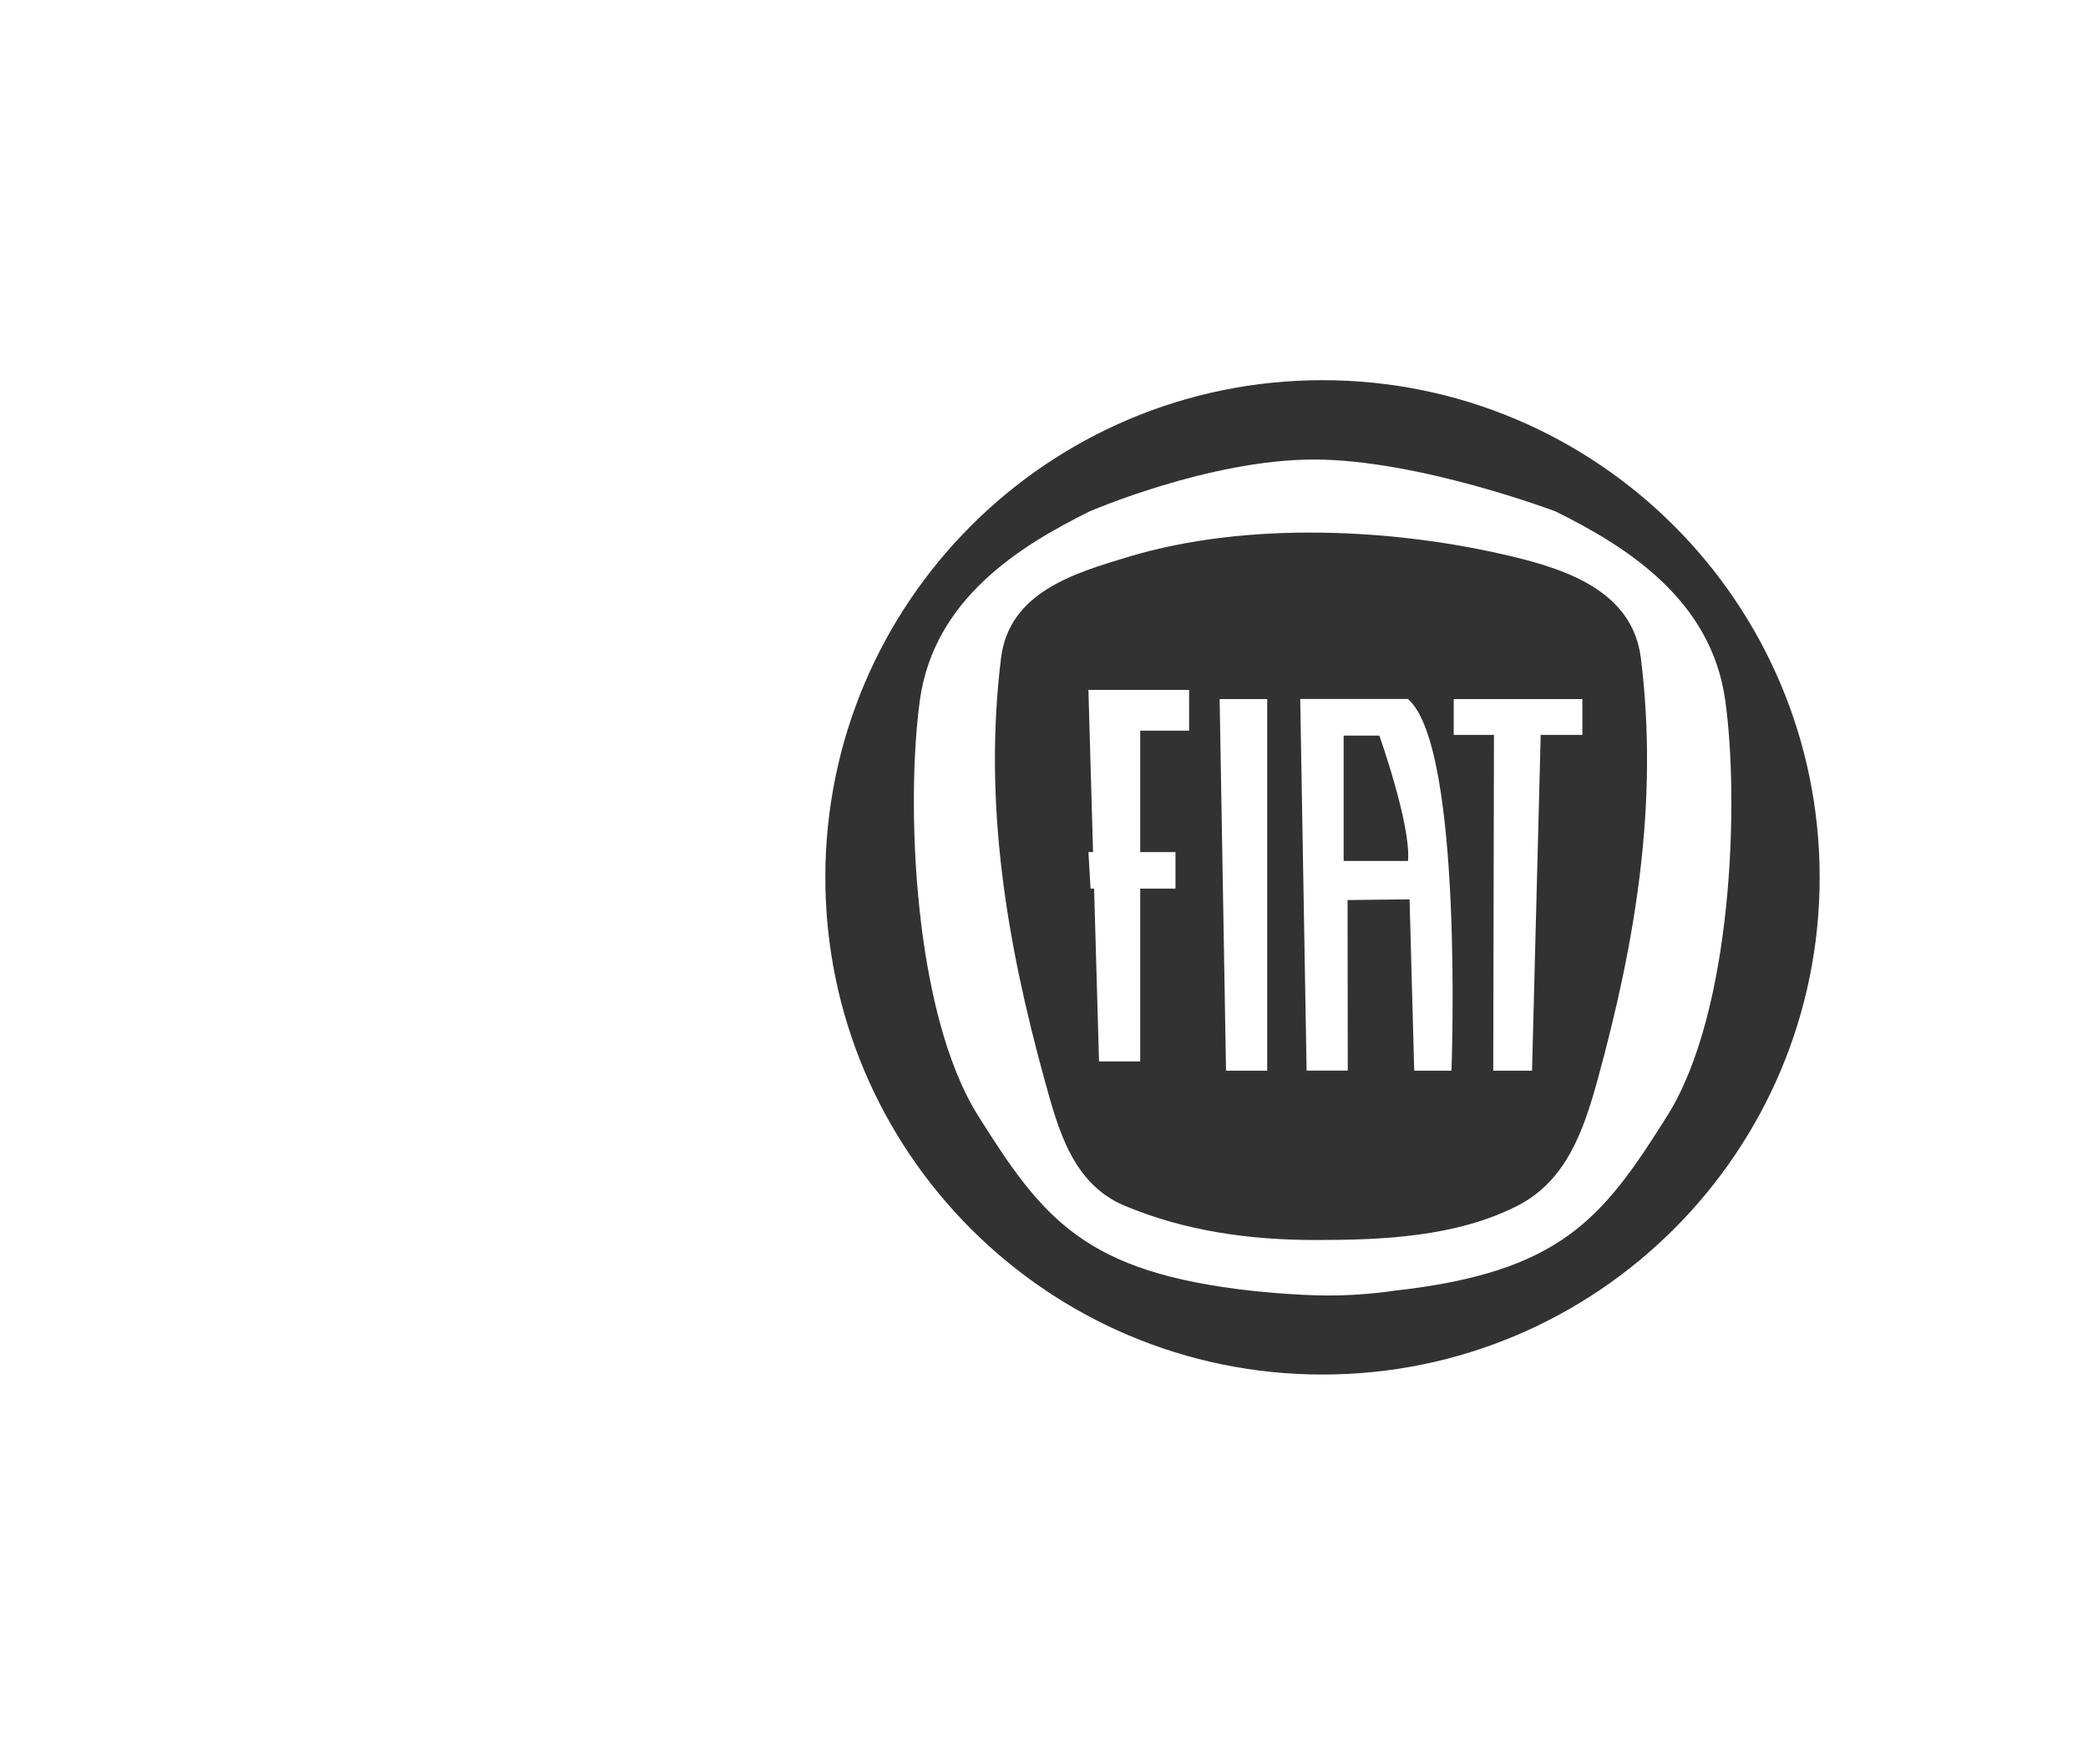<?xml version="1.0" encoding="utf-8"?>
<!-- Generator: Adobe Illustrator 22.0.1, SVG Export Plug-In . SVG Version: 6.00 Build 0)  -->
<svg version="1.1" xmlns="http://www.w3.org/2000/svg" xmlns:xlink="http://www.w3.org/1999/xlink" x="0px" y="0px"
	 width="202.39px" height="171px" viewBox="0 0 202.39 171" style="enable-background:new 0 0 202.39 171;" xml:space="preserve">
<style type="text/css">
	.st0{opacity:0;fill:#323232;}
	.st1{fill:#323232;}
</style>
<g id="Vlakverdeling">
	<rect class="st0" width="202.39" height="171"/>
</g>
<g id="Opmaak">
	<g>
		<path class="st1" d="M128.19,36.85C101.58,36.85,80,58.43,80,85.04c0,26.61,21.57,48.19,48.19,48.19
			c26.61,0,48.19-21.57,48.19-48.19C176.38,58.43,154.8,36.85,128.19,36.85z M161.62,108.13c-6.31,10.06-10.37,15.2-26.6,16.99
			c0,0-2.8,0.45-6.18,0.45c-3.38,0-7.44-0.45-7.44-0.45c-16.23-1.79-20.29-6.93-26.6-16.99c-6.31-10.06-6.99-30.4-5.64-40.23
			c1.35-9.84,9.69-14.98,16.45-18.33c0,0,11.61-5.03,21.75-5.03s23.42,5.03,23.42,5.03c6.76,3.35,15.1,8.49,16.45,18.33
			C168.6,77.73,167.93,98.07,161.62,108.13z"/>
		<g>
			<path class="st1" d="M130.24,71.3v12.15h6.24c0.3-3.5-2.78-12.15-2.78-12.15H130.24z"/>
			<path class="st1" d="M159.05,63.79c-0.79-6.35-6.95-8.52-12.39-9.83c-11.53-2.78-25.8-3.44-37.24,0
				c-5.31,1.6-11.6,3.44-12.39,9.83c-1.72,13.95,0.5,27.38,4.23,40.92c1.31,4.74,2.7,10.03,7.73,12.15
				c5.89,2.47,12.13,3.32,18.43,3.33c6.48,0.01,13.73-0.28,19.69-3.33c4.75-2.43,6.41-7.38,7.73-12.15
				C158.57,91.15,160.78,77.75,159.05,63.79z M115.27,70.82h-4.75v11.77h3.42v3.54h-3.42v16.75h-3.99l-0.48-16.75h-0.34l-0.21-3.54
				h0.45l-0.45-15.72h9.76V70.82z M122.83,103.78h-3.99l-0.62-36.02h4.61V103.78z M140.69,103.78h-3.61l-0.45-16.61l-6.01,0.07
				l0.02,16.53h-3.99l-0.62-36.02c0,0,8.94,0,10.44,0C141.89,72.42,140.69,103.78,140.69,103.78z M153.39,71.23h-4.05l-0.84,32.55
				h-3.76l0.07-32.55h-3.9v-3.47h12.47V71.23z"/>
		</g>
	</g>
</g>
</svg>
